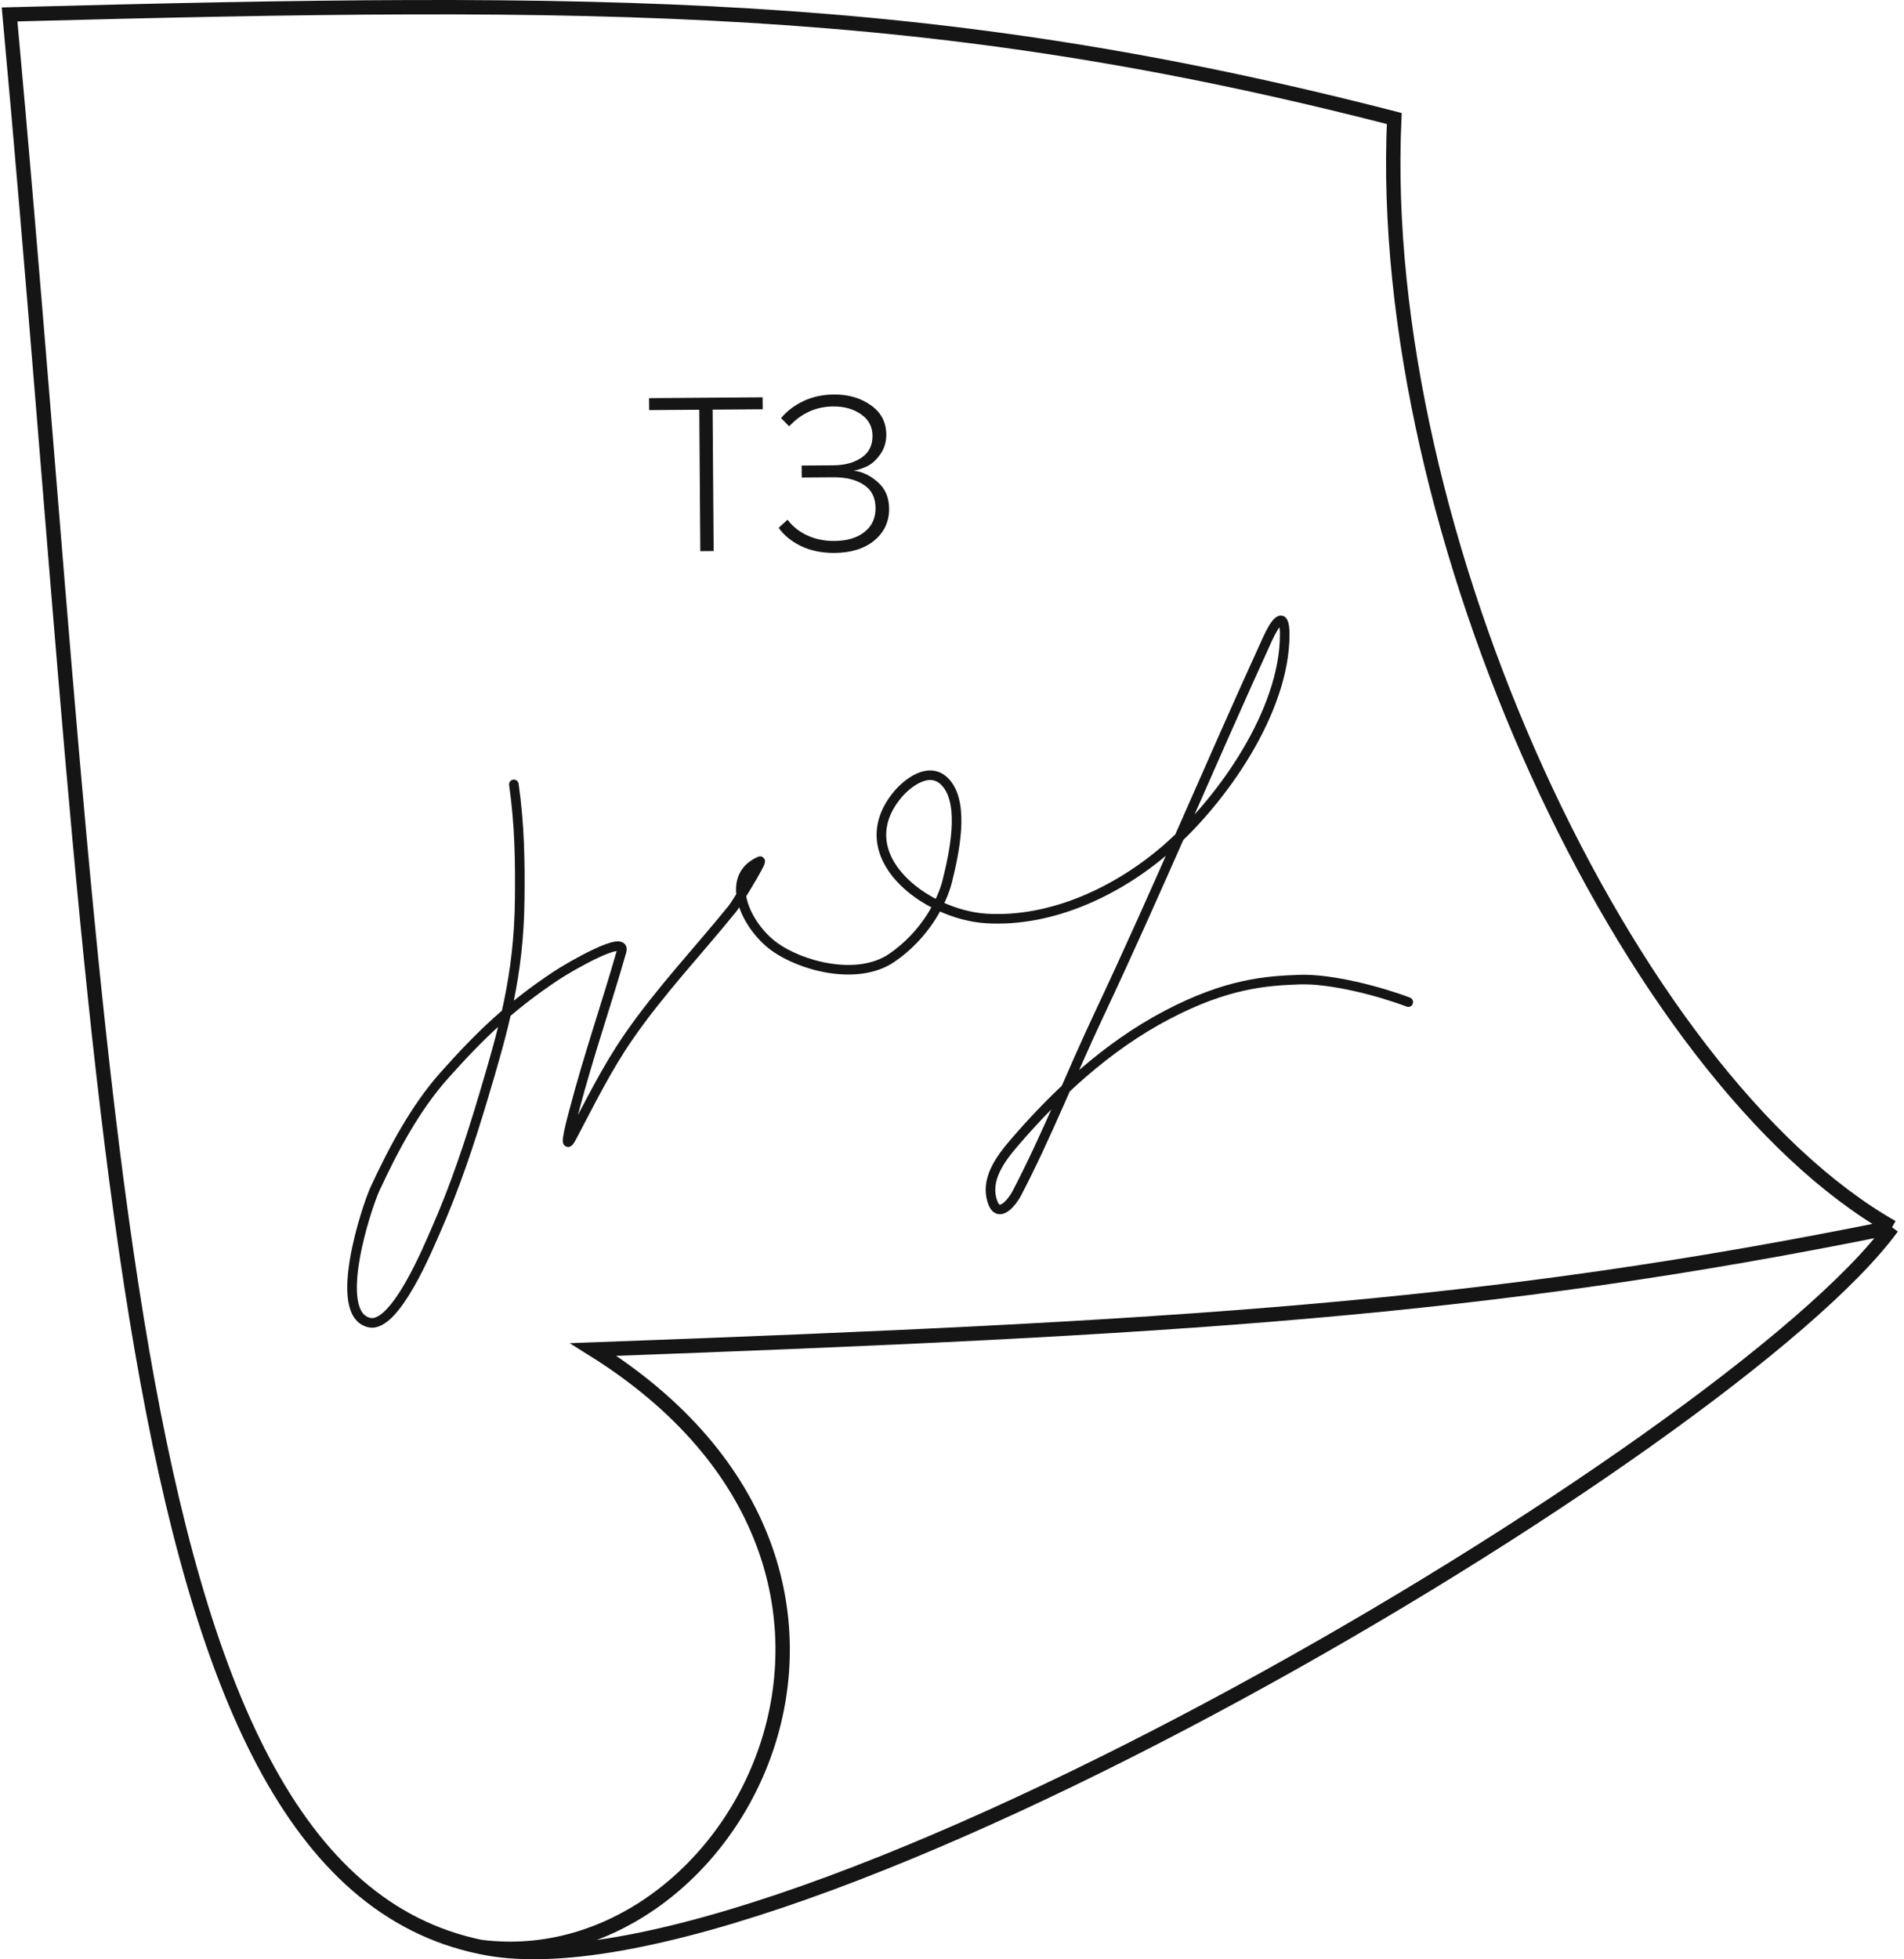 <?xml version="1.0" encoding="UTF-8"?> <svg xmlns="http://www.w3.org/2000/svg" width="795" height="818" viewBox="0 0 795 818" fill="none"> <path d="M790 512.408C680.413 450.055 574.202 222.98 582.163 49.482C388.211 -0.458 252.534 -0.563 4 6.024C44.829 450.109 45.08 780.437 200.5 812.838M790 512.408C723.87 603.104 325.202 840.047 200.5 812.838M790 512.408C620.192 546.915 491.11 554.494 247.736 563.425C397 656.766 308.197 826.82 200.5 812.838" stroke="#161516" stroke-width="6"></path> <path d="M297.977 230.063L292.41 230.104L291.981 171.065L271.053 171.217L271.017 166.225L318.44 165.881L318.476 170.873L297.549 171.025L297.977 230.063ZM348.433 230.849C343.185 230.887 338.506 229.929 334.395 227.974C330.348 225.956 327.258 223.418 325.124 220.362L328.843 216.975C330.783 219.648 333.454 221.805 336.858 223.444C340.326 225.083 344.172 225.887 348.396 225.857C353.708 225.818 357.891 224.572 360.945 222.117C364.064 219.663 365.607 216.323 365.577 212.099C365.545 207.748 363.922 204.527 360.706 202.439C357.491 200.286 353.259 199.229 348.011 199.267L334.763 199.363L334.727 194.371L347.975 194.275C352.711 194.241 356.607 193.188 359.664 191.118C362.785 189.047 364.331 185.996 364.302 181.964C364.274 178.124 362.684 175.128 359.532 172.974C356.38 170.757 352.5 169.665 347.892 169.699C340.724 169.751 334.6 172.516 329.52 177.993L326.135 174.561C328.546 171.663 331.633 169.305 335.396 167.486C339.223 165.666 343.472 164.739 348.144 164.705C354.224 164.661 359.387 166.159 363.633 169.2C367.879 172.178 370.02 176.258 370.058 181.442C370.08 184.45 369.299 187.112 367.716 189.427C366.133 191.743 364.385 193.42 362.472 194.458C360.56 195.432 358.548 196.118 356.439 196.517C359.898 196.876 363.205 198.42 366.361 201.15C369.581 203.878 371.208 207.61 371.243 212.346C371.282 217.722 369.234 222.153 365.099 225.639C360.964 229.061 355.408 230.798 348.433 230.849Z" fill="#161516"></path> <path d="M214.556 327.493C217 344.5 217.166 359.915 217 375.5C216.66 407.5 210.147 430.021 202.041 457.249C196.337 476.409 189.958 495.71 181.842 514.003C179.08 520.228 165.109 554.525 154.288 552.206C138.309 548.782 153.069 503.926 156.593 496.329C164.234 479.86 173.401 462.548 185.575 448.906C200.793 431.851 213.148 420.068 232 407.5C238.182 403.379 261.605 389.947 259.564 397.091C253.214 419.315 245.689 440.989 239.804 463.396C239.446 464.759 234.428 482.894 238.707 474.813C246.286 460.497 253.275 446.153 262.528 432.769C275.637 413.807 291.417 397.167 305.89 379.307C307.275 377.598 318.816 358.887 317.307 359.547C301.927 366.276 311.5 386.5 323 395C334.5 403.5 358.11 409.606 372.305 399.945C386.5 390.285 393.474 376.103 395.5 368C398.598 355.607 402.5 336.5 395.5 327.493C388.5 318.485 378.219 327.699 375.049 331.444C353.394 357.037 386.364 381.96 411.935 383.479C439.33 385.106 467.023 371.9 487.241 354.278C510.262 334.214 536.421 296.979 536.421 264.92C536.421 253.863 532.08 260.571 529.286 266.676C505.405 318.861 483.3 371.803 458.809 423.767C447.154 448.497 437.139 474.188 424.449 498.415C422.82 501.525 417.09 509.124 414.5 502C411.115 492.69 417.604 483.942 423.571 477.009C440.929 456.84 461.983 437.034 487.241 423.767C512.5 410.5 529 409.5 542.5 409C556 408.5 576.5 414 588.017 418.388" stroke="#161516" stroke-width="4" stroke-linecap="round"></path> </svg> 